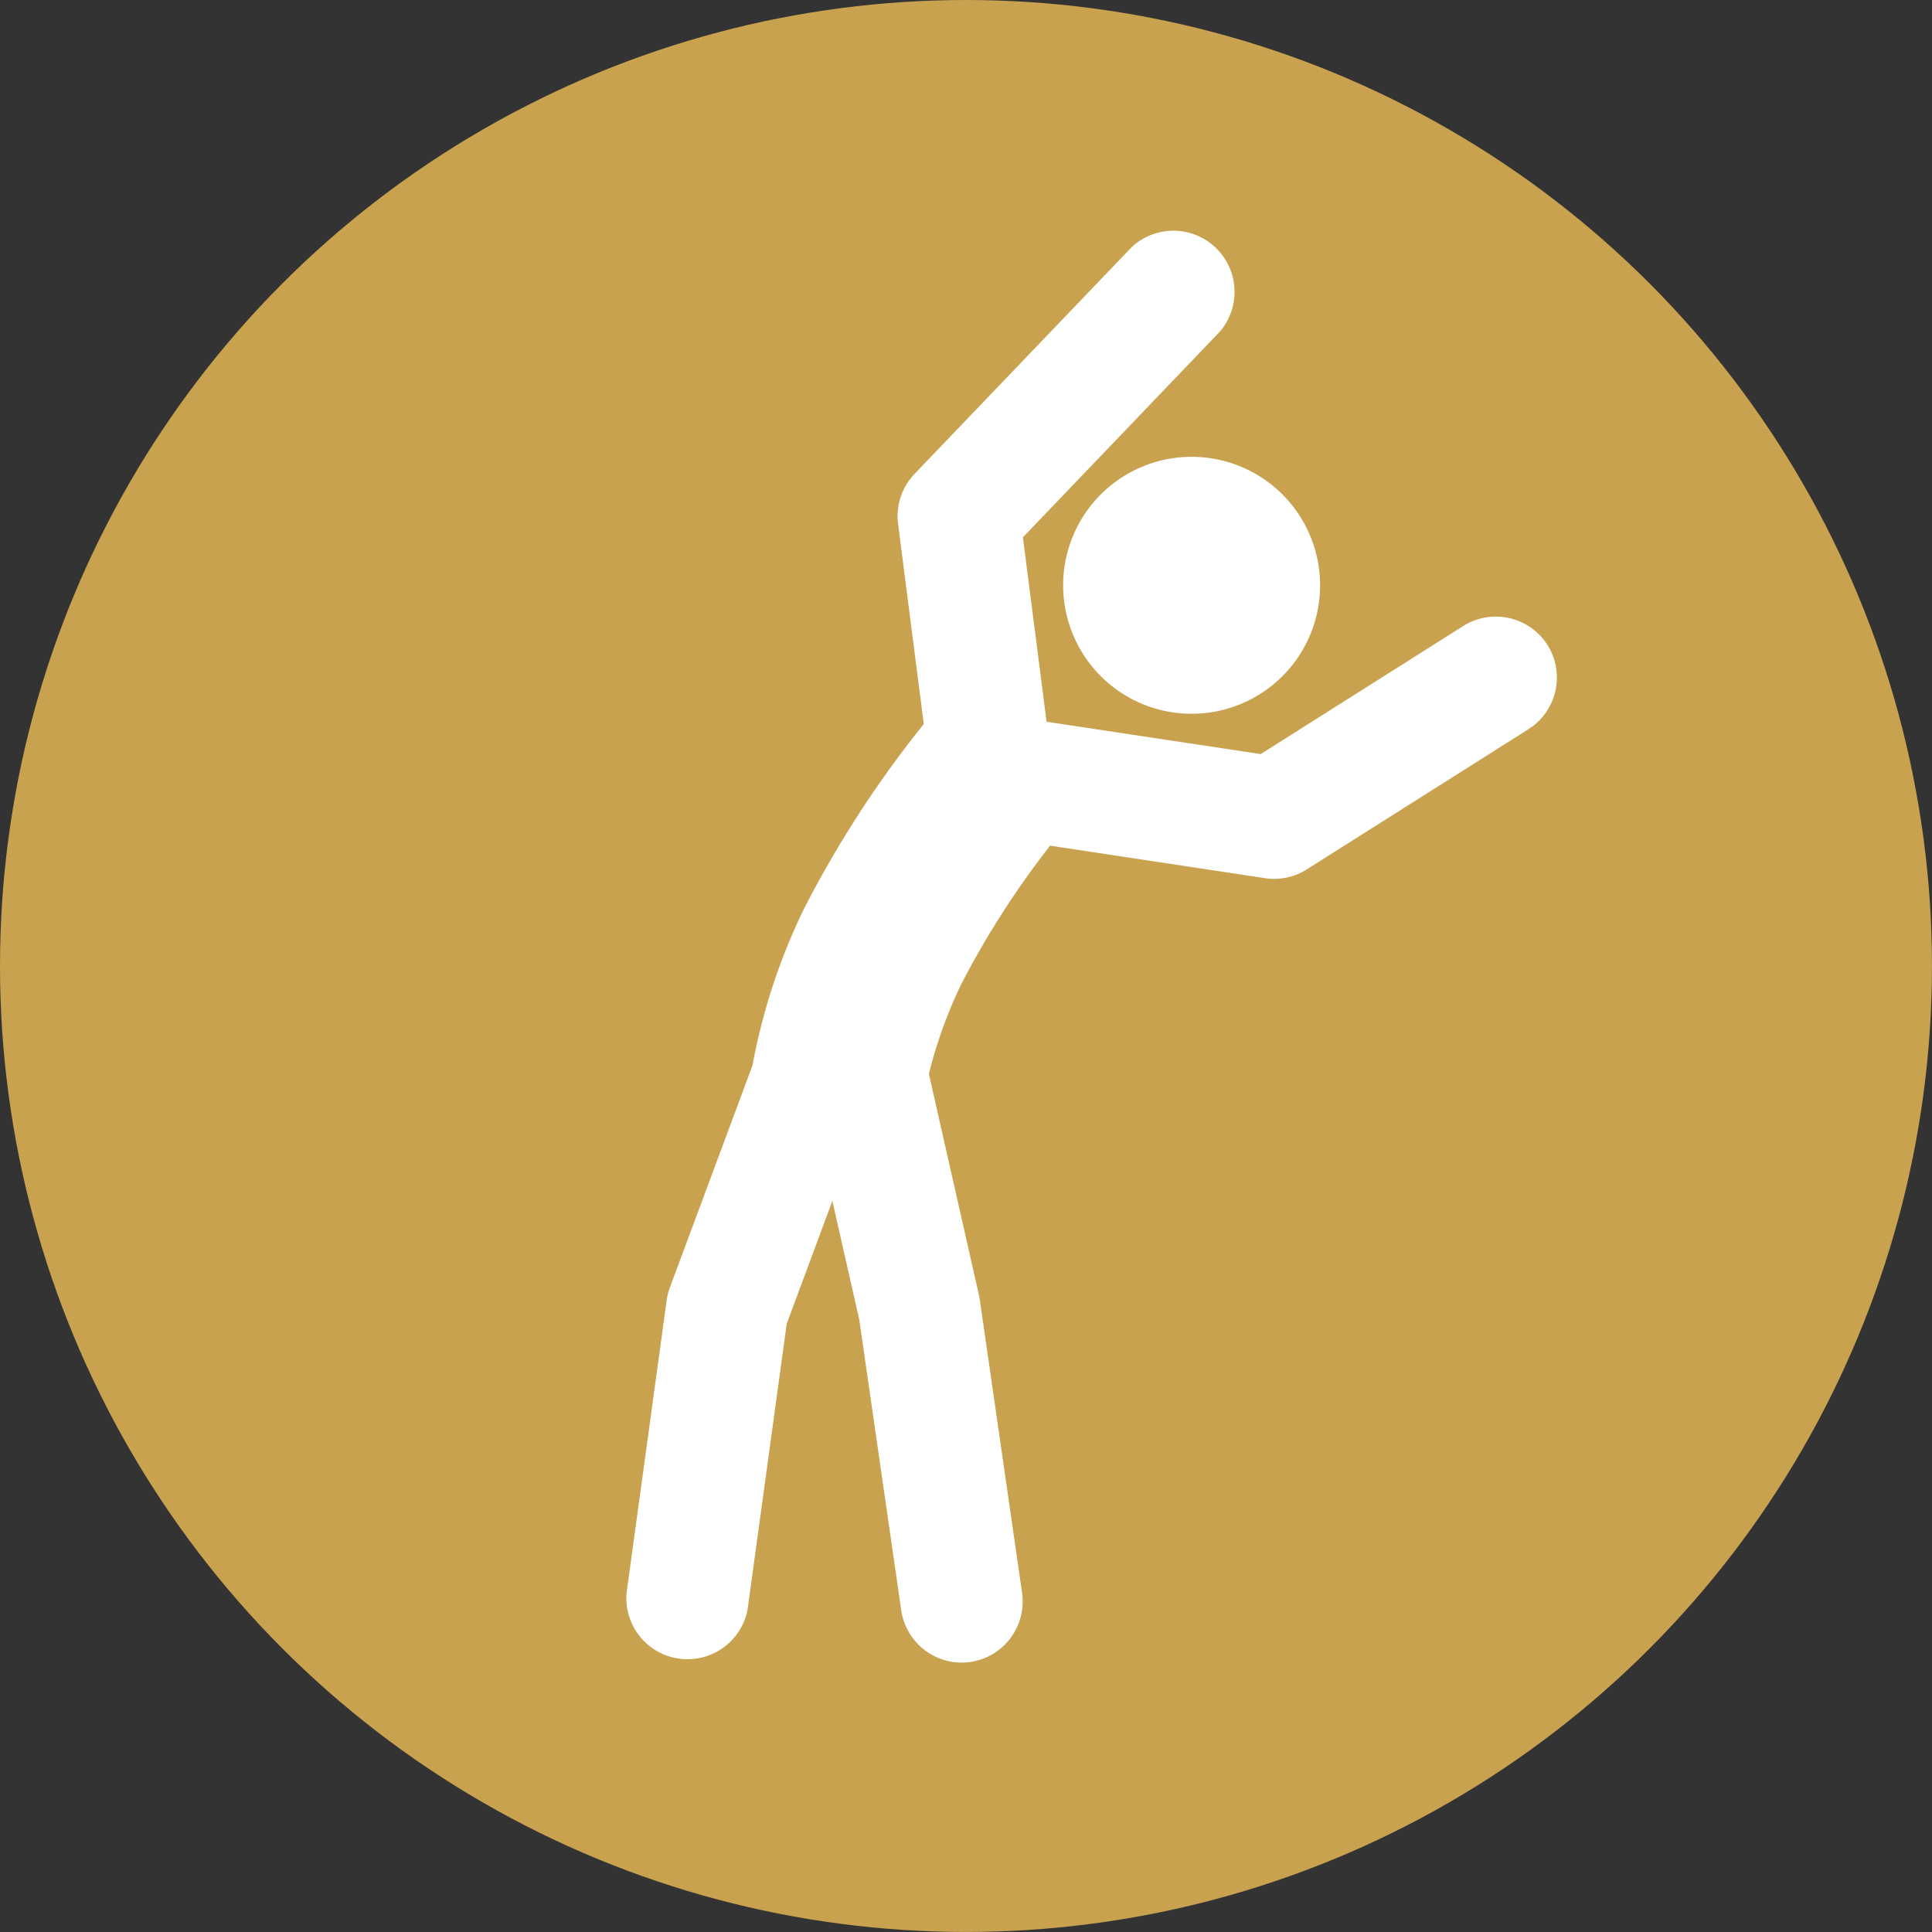 <svg xmlns="http://www.w3.org/2000/svg" width="63.159" height="63.159" viewBox="0 0 63.159 63.159">
  <rect x="0" y="0" width="63.159" height="63.159" fill="#333333" stroke="none"/>
  <g id="Group_978" data-name="Group 978" transform="translate(-441 -4527)">
    <circle id="Ellipse_183" data-name="Ellipse 183" cx="31.579" cy="31.579" r="31.579" transform="translate(441 4527)" fill="#c8a24f"/>
    <g id="Group_638" data-name="Group 638" transform="translate(461.464 4534.455)">
      <g id="Group_515" data-name="Group 515" transform="translate(0 0)">
        <path id="Path_269" data-name="Path 269" d="M4562.3,1612.892a2,2,0,0,0-2.754-.62l-6.622,4.187-7-1.058-.773-6.029,6.448-6.734a2,2,0,0,0-2.883-2.761l-7.108,7.422a2,2,0,0,0-.538,1.635l.84,6.543a35.381,35.381,0,0,0-3.917,6.042,19.936,19.936,0,0,0-1.683,5.12l-2.7,7.257a1.956,1.956,0,0,0-.106.425l-1.312,9.574a2,2,0,0,0,3.956.542l1.282-9.356,1.492-4.014.879,3.881,1.372,9.5a2,2,0,0,0,1.974,1.711,2.074,2.074,0,0,0,.288-.021,2,2,0,0,0,1.689-2.26l-1.383-9.582c-.008-.052-.018-.1-.028-.155l-1.635-7.225a14.89,14.89,0,0,1,1.076-2.973,29.009,29.009,0,0,1,2.886-4.49l7.024,1.062a1.977,1.977,0,0,0,.3.023,2,2,0,0,0,1.066-.309l7.25-4.585A2,2,0,0,0,4562.3,1612.892Z" transform="translate(-4532.175 -1599.262)" fill="#fff"/>
        <path id="Path_270" data-name="Path 270" d="M4553.252,1612.7a4.2,4.2,0,1,0,5.493-2.256A4.2,4.2,0,0,0,4553.252,1612.7Z" transform="translate(-4538.636 -1602.641)" fill="#fff"/>
      </g>
    </g>
  </g>
</svg>
